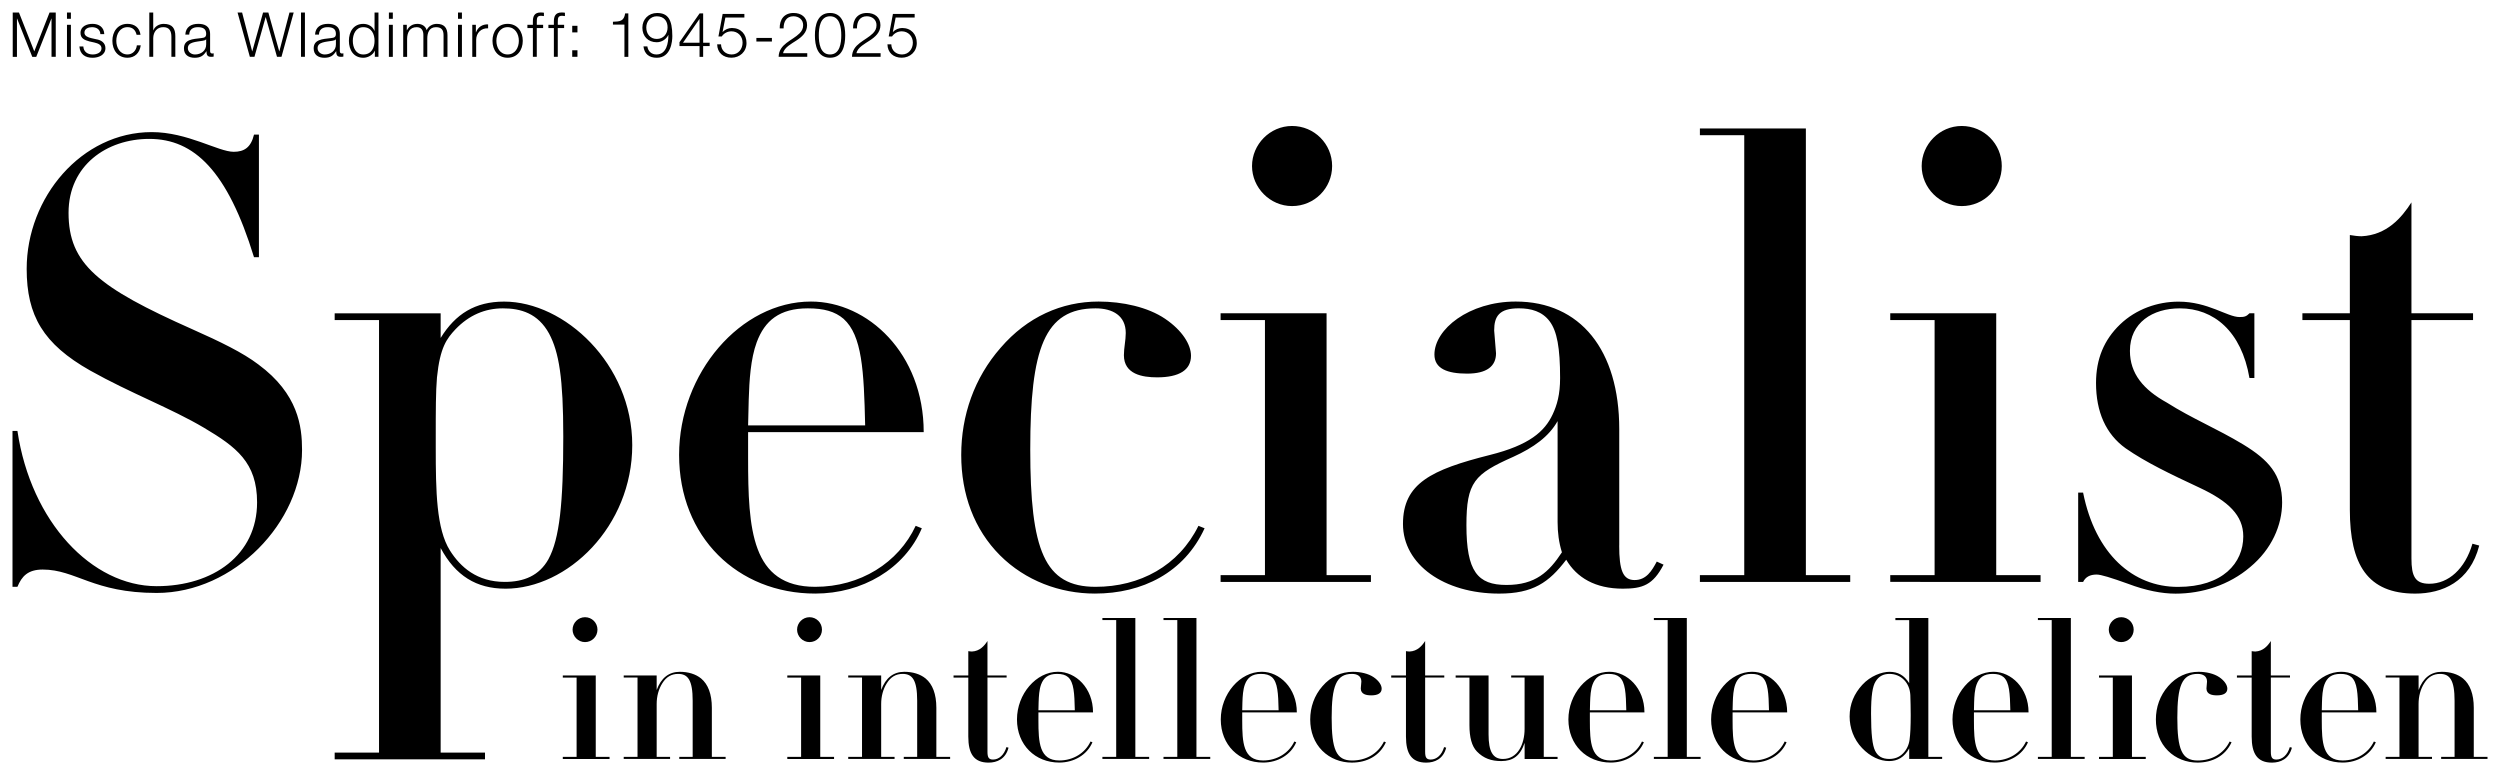 <svg xmlns="http://www.w3.org/2000/svg" viewBox="0 0 1000 308.34"><path d="M238.3 270.18v32.57h5.52v.84h-18.7v-.84h5.52v-31.72h-5.52v-.84h13.18zm-4.29-13.34c-2.76 0-4.98-2.3-4.98-4.98s2.22-4.98 4.98-4.98 4.98 2.22 4.98 4.98-2.22 4.98-4.98 4.98zm50.72 45.9h5.52v.84h-18.54v-.84h5.36v-22.45c0-8.28-1.92-10.73-5.82-10.73-2.68 0-4.75 1.23-6.28 3.68-1.53 2.38-2.3 5.29-2.3 8.35v21.15h5.36v.84h-18.54v-.84h5.52v-31.72h-5.52v-.84h13.18V276c1.76-4.83 4.9-7.28 9.27-7.28 3.37 0 6.36.92 8.51 2.68 2.76 2.3 4.29 6.21 4.29 11.72v19.62zm43.37-32.56v32.57h5.52v.84h-18.7v-.84h5.52v-31.72h-5.52v-.84h13.18zm-4.29-13.34c-2.76 0-4.98-2.3-4.98-4.98s2.22-4.98 4.98-4.98 4.98 2.22 4.98 4.98-2.22 4.98-4.98 4.98zm50.72 45.9h5.52v.84h-18.54v-.84h5.36v-22.45c0-8.28-1.92-10.73-5.82-10.73-2.68 0-4.75 1.23-6.28 3.68-1.53 2.38-2.3 5.29-2.3 8.35v21.15h5.36v.84h-18.54v-.84h5.52v-31.72h-5.52v-.84h13.18V276c1.76-4.83 4.9-7.28 9.27-7.28 3.37 0 6.36.92 8.51 2.68 2.76 2.3 4.29 6.21 4.29 11.72v19.62zm20.46-32.56h7.66v.84h-7.66v29.66c0 2.22.46 3.14 2.22 3.14 2.38 0 4.45-1.84 5.36-4.98l.84.23c-1.15 4.52-4.6 5.98-7.97 5.98-5.9 0-8.12-3.6-8.12-10.42v-23.6h-5.9v-.84h5.9v-9.73c.46.07 1 .15 1.46.15 3.14-.15 4.98-2.3 6.21-4.21v13.79zm20.38 14.78v3.22c0 8.81.38 16.01 8.35 16.01 5.59 0 10.35-2.99 12.49-7.59l.77.31c-2.14 5.06-7.43 8.12-13.26 8.12-9.65 0-16.93-7.05-16.93-17.24s7.66-19.08 16.4-19.08c7.05 0 14.02 6.44 14.02 16.25h-21.84zm14.56-.84c-.15-6.82-.38-11.19-2.68-13.26-1.07-.92-2.45-1.3-4.44-1.3-3.52 0-5.36 1.53-6.36 4.21-.77 2.07-.92 4.75-1 7.12l-.08 3.22h14.56zm24.21-36.93v55.55h5.52v.84h-18.7v-.84h5.52v-54.71h-5.52v-.84h13.18zm24.44 0v55.55h5.52v.84h-18.7v-.84h5.52v-54.71h-5.52v-.84h13.18zm18.31 37.77v3.22c0 8.81.38 16.01 8.35 16.01 5.59 0 10.35-2.99 12.49-7.59l.77.31c-2.14 5.06-7.43 8.12-13.26 8.12-9.65 0-16.93-7.05-16.93-17.24s7.66-19.08 16.4-19.08c7.05 0 14.02 6.44 14.02 16.25h-21.84zm14.56-.84c-.15-6.82-.38-11.19-2.68-13.26-1.07-.92-2.45-1.3-4.44-1.3-3.52 0-5.36 1.53-6.36 4.21-.77 2.07-.92 4.75-1 7.12l-.08 3.22h14.56zm37.01-5.98c-1.84 0-4.14-.38-4.14-2.76 0-.92.23-1.84.23-2.76 0-2.15-1.61-3.06-3.76-3.06-6.36 0-8.12 4.98-8.12 17.55s1.76 17.09 8.12 17.09c5.52 0 10.34-2.6 12.8-7.59l.77.31c-2.53 5.52-7.74 8.12-13.64 8.12-4.37 0-8.66-1.61-11.8-4.75-3.22-3.22-4.83-7.59-4.83-12.49s1.61-9.58 4.9-13.33c3.29-3.83 7.59-5.75 12.18-5.75 2.99 0 6.13.69 8.28 2.15 2.15 1.46 3.22 3.22 3.22 4.6 0 1.76-1.46 2.68-4.21 2.68zm21.6-7.96h7.66v.84h-7.66v29.66c0 2.22.46 3.14 2.22 3.14 2.38 0 4.45-1.84 5.36-4.98l.84.23c-1.15 4.52-4.6 5.98-7.97 5.98-5.9 0-8.12-3.6-8.12-10.42v-23.6h-5.9v-.84h5.9v-9.73c.46.07 1 .15 1.46.15 3.14-.15 4.98-2.3 6.21-4.21v13.79zm25.37 0v23.6c0 6.74 1.68 9.81 5.75 9.81 5.9 0 8.66-5.9 8.66-12.03v-20.54h-5.36v-.84h13.03v32.57h5.52v.84h-13.18v-6.44c-1.76 5.21-4.67 7.28-9.35 7.28-3.98 0-7.05-1.07-9.73-3.83-2.07-2.15-2.99-5.67-2.99-10.57v-19h-5.52v-.84h13.18zm40.52 14.78v3.22c0 8.81.38 16.01 8.35 16.01 5.59 0 10.35-2.99 12.49-7.59l.76.31c-2.14 5.06-7.43 8.12-13.26 8.12-9.65 0-16.93-7.05-16.93-17.24s7.66-19.08 16.4-19.08c7.05 0 14.02 6.44 14.02 16.25h-21.84zm14.57-.84c-.15-6.82-.38-11.19-2.68-13.26-1.07-.92-2.45-1.3-4.44-1.3-3.52 0-5.37 1.53-6.36 4.21-.77 2.07-.92 4.75-1 7.12l-.08 3.22h14.56zm24.21-36.93v55.55h5.52v.84h-18.7v-.84h5.52v-54.71h-5.52v-.84h13.18zm18.31 37.77v3.22c0 8.81.38 16.01 8.35 16.01 5.59 0 10.35-2.99 12.49-7.59l.76.31c-2.14 5.06-7.43 8.12-13.26 8.12-9.65 0-16.93-7.05-16.93-17.24s7.66-19.08 16.4-19.08c7.05 0 14.02 6.44 14.02 16.25h-21.84zm14.56-.84c-.15-6.82-.38-11.19-2.68-13.26-1.07-.92-2.45-1.3-4.44-1.3-3.52 0-5.37 1.53-6.36 4.21-.77 2.07-.92 4.75-1 7.12l-.08 3.22h14.56zm63.74-36.93v55.55h5.52v.84h-13.18v-4.21c-1.92 3.52-4.6 5.06-8.05 5.06-3.68 0-7.51-1.76-10.8-5.21-3.37-3.52-4.98-8.12-4.98-12.64 0-4.98 1.84-9.12 5.06-12.64 3.29-3.6 7.82-5.21 10.88-5.21 3.37 0 5.82 1.3 7.89 4.52v-25.21h-5.52v-.84h13.18zm-10.19 54.25c1.45-1.46 2.37-3.29 2.68-5.52.31-2.22.46-5.52.46-9.89 0-2.84-.08-5.52-.15-7.97-.23-4.98-3.75-8.5-8.35-8.5-2.45 0-4.29.99-5.52 2.99-1.23 1.92-1.84 5.59-1.84 12.95 0 8.2.54 12.64 1.61 14.79 1.07 2.15 2.76 3.29 5.67 3.29 2.15 0 3.99-.69 5.44-2.15zm28.43-16.48v3.22c0 8.81.38 16.01 8.35 16.01 5.59 0 10.34-2.99 12.49-7.59l.77.31c-2.15 5.06-7.43 8.12-13.26 8.12-9.65 0-16.93-7.05-16.93-17.24s7.66-19.08 16.4-19.08c7.05 0 14.02 6.44 14.02 16.25h-21.84zm14.56-.84c-.15-6.82-.38-11.19-2.68-13.26-1.07-.92-2.45-1.3-4.45-1.3-3.52 0-5.36 1.53-6.36 4.21-.77 2.07-.92 4.75-.99 7.12l-.08 3.22h14.56zm24.21-36.93v55.55h5.52v.84h-18.7v-.84h5.52v-54.71h-5.52v-.84h13.18zm24.44 22.99v32.57h5.52v.84h-18.7v-.84h5.52v-31.72h-5.52v-.84h13.18zm-4.29-13.34c-2.76 0-4.98-2.3-4.98-4.98s2.22-4.98 4.98-4.98 4.98 2.22 4.98 4.98-2.22 4.98-4.98 4.98zm38.23 21.3c-1.84 0-4.14-.38-4.14-2.76 0-.92.23-1.84.23-2.76 0-2.15-1.61-3.06-3.76-3.06-6.36 0-8.12 4.98-8.12 17.55s1.76 17.09 8.12 17.09c5.52 0 10.34-2.6 12.8-7.59l.77.31c-2.53 5.52-7.74 8.12-13.64 8.12-4.37 0-8.66-1.61-11.8-4.75-3.22-3.22-4.83-7.59-4.83-12.49s1.61-9.58 4.9-13.33c3.29-3.83 7.59-5.75 12.18-5.75 2.99 0 6.13.69 8.28 2.15 2.15 1.46 3.22 3.22 3.22 4.6 0 1.76-1.46 2.68-4.21 2.68zm21.61-7.96H916v.84h-7.66v29.66c0 2.22.46 3.14 2.22 3.14 2.38 0 4.45-1.84 5.36-4.98l.84.23c-1.15 4.52-4.6 5.98-7.97 5.98-5.9 0-8.12-3.6-8.12-10.42v-23.6h-5.9v-.84h5.9v-9.73c.46.07 1 .15 1.46.15 3.14-.15 4.98-2.3 6.21-4.21v13.79zm20.38 14.78v3.22c0 8.81.38 16.01 8.35 16.01 5.59 0 10.34-2.99 12.49-7.59l.77.31c-2.15 5.06-7.43 8.12-13.26 8.12-9.65 0-16.93-7.05-16.93-17.24s7.66-19.08 16.4-19.08c7.05 0 14.02 6.44 14.02 16.25h-21.84zm14.56-.84c-.15-6.82-.38-11.19-2.68-13.26-1.07-.92-2.45-1.3-4.45-1.3-3.52 0-5.36 1.53-6.36 4.21-.77 2.07-.92 4.75-.99 7.12l-.08 3.22h14.56zm46.2 18.62H995v.84h-18.54v-.84h5.37v-22.45c0-8.28-1.92-10.73-5.82-10.73-2.68 0-4.75 1.23-6.28 3.68-1.53 2.38-2.3 5.29-2.3 8.35v21.15h5.37v.84h-18.54v-.84h5.52v-31.72h-5.52v-.84h13.18V276c1.76-4.83 4.9-7.28 9.27-7.28 3.37 0 6.36.92 8.51 2.68 2.76 2.3 4.29 6.21 4.29 11.72v19.62zM101.6 53.84h1.97v49.04h-1.97C91 68.38 77.7 55.56 59.7 55.56c-17 0-32.28 10.6-32.28 29.57 0 20.46 11.83 29.82 49.53 46.58 11.09 4.93 20.21 9.36 26.37 14.05 16.02 11.83 17.5 24.89 17.5 34.25 0 28.83-27.11 57.17-58.16 57.17-25.38 0-32.28-9.36-45.59-9.36-5.91 0-8.38 2.71-10.1 6.9H5v-62.35h1.97c5.42 36.47 29.82 62.1 55.69 62.1 22.67 0 40.17-12.57 40.17-33.52 0-16.02-8.38-22.18-21.19-29.82-13.31-7.88-29.33-13.8-45.59-22.92-18.73-10.6-25.38-21.93-25.38-40.66 0-28.59 21.93-54.71 50.03-54.71 14.29 0 26.62 7.88 32.78 7.88 4.19 0 6.9-1.73 8.13-6.9zm100.54 181.63c-11.58 0-19.96-5.18-25.88-16.26v81.82H194v2.71h-60.13v-2.71h17.74v-173h-17.74v-2.71h42.39v9.86c5.92-9.61 13.8-14.54 25.38-14.54 24.15 0 51.26 24.89 51.26 57.42s-25.88 57.42-50.77 57.42zm17.25-11.83c4.44-8.13 5.92-22.43 5.92-49.04 0-23.41-1.73-33.76-5.67-41.15-4.44-8.13-11.34-10.11-18.48-10.11s-13.55 2.71-18.98 8.38c-3.45 3.7-6.16 7.15-7.39 19.22-.49 5.67-.49 13.31-.49 23.66v4.44c0 17.5.25 32.53 5.67 41.15 4.19 6.65 10.84 12.57 21.93 12.57 7.64 0 13.8-2.47 17.5-9.12zm79.85-50.77v10.35c0 28.34 1.23 51.51 26.86 51.51 17.99 0 33.27-9.61 40.17-24.4l2.46.98c-6.9 16.27-23.9 26.12-42.63 26.12-31.05 0-54.46-22.67-54.46-55.45s24.64-61.36 52.74-61.36c22.67 0 45.1 20.7 45.1 52.24h-70.23zm46.82-2.71c-.49-21.93-1.23-35.98-8.63-42.63-3.45-2.96-7.89-4.19-14.29-4.19-11.34 0-17.25 4.93-20.45 13.56-2.46 6.65-2.96 15.28-3.2 22.92l-.25 10.35h46.82zm116.81-19.22c-5.91 0-13.31-1.23-13.31-8.87 0-2.96.74-5.92.74-8.87 0-6.9-5.18-9.86-12.08-9.86-20.45 0-26.12 16.02-26.12 56.43s5.67 54.96 26.12 54.96c17.74 0 33.27-8.38 41.16-24.4l2.46.98c-8.13 17.74-24.89 26.12-43.87 26.12-14.05 0-27.85-5.18-37.95-15.28-10.35-10.35-15.53-24.4-15.53-40.17s5.18-30.8 15.77-42.88c10.6-12.32 24.4-18.48 39.18-18.48 9.61 0 19.71 2.22 26.61 6.9s10.35 10.35 10.35 14.79c0 5.67-4.68 8.63-13.55 8.63zm67.76-25.63v104.74h17.74v2.71h-60.13v-2.71h17.74V128.02h-17.74v-2.71h42.39zm-13.8-42.88c-8.87 0-16.02-7.39-16.02-16.02s7.15-16.02 16.02-16.02 16.02 7.15 16.02 16.02-7.15 16.02-16.02 16.02zm130.85 135.79c0 9.86 1.48 13.8 6.16 13.8s6.9-3.69 8.87-7.39l2.71 1.23c-4.19 8.13-8.38 9.61-16.26 9.61-11.09 0-18.48-4.43-22.67-11.58-6.9 9.12-13.31 13.55-26.86 13.55-21.93 0-38.44-11.58-38.44-27.85s11.34-21.69 34.75-27.6c15.77-3.94 21.93-9.37 25.14-16.27 1.73-3.7 2.96-7.88 2.96-14.54 0-12.08-1.23-18.73-4.19-22.67-2.96-3.94-7.39-5.18-12.32-5.18-7.88 0-9.86 3.21-9.86 8.87l.74 9.12c0 5.18-3.7 8.13-11.58 8.13s-13.06-1.97-13.06-7.64c0-10.1 13.8-21.19 32.53-21.19 25.88 0 41.4 19.47 41.4 51.01v46.58zm-24.64-49.78c-3.45 6.16-9.61 10.6-17.74 14.29-15.53 6.9-18.73 10.1-18.73 27.35 0 18.48 4.44 23.9 16.02 23.9s17-5.18 22.18-13.06c-1.23-3.94-1.73-7.89-1.73-12.08v-40.42zm99.31-117.06v178.67h17.74v2.71h-60.13v-2.71h17.74V54.09h-17.74v-2.71h42.39zm76.14 73.93v104.74h17.74v2.71H756.1v-2.71h17.74V128.02H756.1v-2.71h42.39zm-13.8-42.88c-8.87 0-16.02-7.39-16.02-16.02s7.15-16.02 16.02-16.02 16.02 7.15 16.02 16.02-7.15 16.02-16.02 16.02zm115.09 42.88h1.97v25.88h-1.97c-3.21-18.73-14.29-27.85-27.85-27.85-10.84 0-19.96 5.67-19.96 17.01 0 9.12 5.42 15.53 14.79 20.7 10.11 6.41 19.96 10.35 30.56 16.76 10.1 6.16 15.53 12.08 15.53 23.17 0 9.12-4.19 18.73-12.82 25.88-8.38 7.15-19.22 10.6-29.82 10.6-5.42 0-11.83-1.23-18.98-3.94-6.9-2.47-10.84-3.7-12.57-3.7-2.71 0-4.43.98-5.42 2.96h-1.97v-35.73h1.97c4.93 24.64 19.96 37.71 37.95 37.71s26.12-9.61 26.12-20.21c0-8.38-5.92-14.05-17.5-19.47-11.58-5.42-21.44-10.11-29.57-15.77-7.89-5.67-11.83-14.54-11.83-26.12 0-9.61 3.2-17.25 9.61-23.41 6.41-6.16 15.03-9.12 23.41-9.12 11.83 0 19.47 6.16 24.4 6.16 1.97 0 2.71-.24 3.94-1.48zm64.8 0h24.64v2.71h-24.64v95.37c0 7.15 1.48 10.11 7.15 10.11 7.64 0 14.29-5.92 17.25-16.02l2.71.74c-3.7 14.54-14.79 19.22-25.63 19.22-18.98 0-26.12-11.58-26.12-33.52v-75.9h-18.98v-2.71h18.98v-31.3c1.48.25 3.21.49 4.68.49 10.1-.49 16.02-7.39 19.96-13.55v44.36zM5.1 5h2.48l6.13 15.55L19.82 5h2.48v17.73h-1.69V7.41h-.05L14.5 22.74h-1.59L6.83 7.41h-.05v15.33H5.09V5zm21.69 0h1.57v2.51h-1.57V5zm0 4.92h1.57v12.82h-1.57V9.92zm13.36 3.75c-.07-1.94-1.57-2.8-3.35-2.8-1.39 0-3.03.55-3.03 2.21 0 1.39 1.59 1.89 2.66 2.16l2.09.47c1.79.27 3.65 1.32 3.65 3.55 0 2.78-2.76 3.85-5.14 3.85-2.98 0-5.02-1.39-5.27-4.52h1.57c.12 2.11 1.69 3.2 3.77 3.2 1.47 0 3.5-.65 3.5-2.43 0-1.49-1.39-1.99-2.81-2.34l-2.01-.45c-2.04-.55-3.58-1.24-3.58-3.43 0-2.61 2.56-3.6 4.82-3.6 2.56 0 4.59 1.34 4.69 4.12h-1.56zm14.49.27c-.42-1.91-1.59-3.08-3.63-3.08-3.01 0-4.49 2.73-4.49 5.46s1.49 5.46 4.49 5.46c1.94 0 3.53-1.51 3.73-3.65h1.56c-.42 3.08-2.43 4.97-5.29 4.97-3.92 0-6.06-3.1-6.06-6.78s2.14-6.78 6.06-6.78c2.73 0 4.84 1.46 5.19 4.39h-1.56zM59.72 5h1.57v7.13h.05c.57-1.54 2.28-2.58 4.1-2.58 3.6 0 4.69 1.89 4.69 4.94v8.24h-1.57v-8c0-2.21-.72-3.87-3.25-3.87s-3.97 1.89-4.02 4.39v7.48h-1.57V5zm14.41 8.84c.15-3.01 2.26-4.3 5.19-4.3 2.26 0 4.72.7 4.72 4.12v6.81c0 .6.3.94.92.94.17 0 .37-.05.5-.1v1.32c-.35.07-.6.1-1.02.1-1.59 0-1.84-.89-1.84-2.23h-.05c-1.09 1.66-2.21 2.61-4.67 2.61s-4.3-1.17-4.3-3.75c0-3.6 3.5-3.73 6.88-4.12 1.29-.15 2.01-.32 2.01-1.74 0-2.11-1.51-2.63-3.35-2.63-1.94 0-3.38.89-3.43 2.98h-1.57zm8.34 1.89h-.05c-.2.37-.89.5-1.32.57-2.66.47-5.96.45-5.96 2.96 0 1.56 1.39 2.53 2.86 2.53 2.38 0 4.5-1.51 4.47-4.02v-2.04zM95.03 5h1.81l4.02 15.52h.05L105.23 5h2.11l4.35 15.52h.05L115.79 5h1.69l-4.89 17.73h-1.79l-4.5-15.87h-.05l-4.47 15.87h-1.84L95.02 5zm25.37 0h1.57v17.73h-1.57V5zm5.62 8.84c.15-3.01 2.26-4.3 5.19-4.3 2.26 0 4.72.7 4.72 4.12v6.81c0 .6.3.94.92.94.17 0 .37-.05.5-.1v1.32c-.35.07-.6.1-1.02.1-1.59 0-1.84-.89-1.84-2.23h-.05c-1.09 1.66-2.21 2.61-4.67 2.61s-4.3-1.17-4.3-3.75c0-3.6 3.5-3.73 6.88-4.12 1.29-.15 2.01-.32 2.01-1.74 0-2.11-1.51-2.63-3.35-2.63-1.94 0-3.38.89-3.43 2.98h-1.57zm8.34 1.89h-.05c-.2.37-.89.5-1.32.57-2.66.47-5.96.45-5.96 2.96 0 1.56 1.39 2.53 2.86 2.53 2.38 0 4.5-1.51 4.47-4.02v-2.04zm17.02 7h-1.44V20.3h-.05c-.67 1.66-2.71 2.81-4.57 2.81-3.9 0-5.76-3.15-5.76-6.78s1.86-6.78 5.76-6.78c1.91 0 3.77.97 4.45 2.8h.05V5h1.56v17.73zm-6.06-.94c3.33 0 4.5-2.8 4.5-5.46s-1.17-5.46-4.5-5.46c-2.98 0-4.2 2.8-4.2 5.46s1.22 5.46 4.2 5.46zM155.56 5h1.57v2.51h-1.57V5zm0 4.92h1.57v12.82h-1.57V9.92zm5.72 0h1.44v2.16h.07c.82-1.54 2.16-2.53 4.2-2.53 1.69 0 3.2.82 3.68 2.51.77-1.69 2.38-2.51 4.07-2.51 2.81 0 4.25 1.46 4.25 4.5v8.69h-1.57v-8.62c0-2.11-.79-3.25-3.03-3.25-2.71 0-3.48 2.23-3.48 4.62v7.25h-1.56v-8.69c.02-1.74-.7-3.18-2.68-3.18-2.71 0-3.8 2.04-3.83 4.72v7.15h-1.56V9.92zM183.2 5h1.57v2.51h-1.57V5zm0 4.92h1.57v12.82h-1.57V9.92zm5.71 0h1.44v3.01h.05c.79-2.06 2.53-3.28 4.84-3.18v1.57c-2.83-.15-4.77 1.94-4.77 4.59v6.83h-1.56V9.92zm20.2 6.4c0 3.68-2.14 6.78-6.06 6.78s-6.06-3.1-6.06-6.78 2.14-6.78 6.06-6.78 6.06 3.1 6.06 6.78zm-10.56 0c0 2.73 1.49 5.46 4.49 5.46s4.5-2.73 4.5-5.46-1.49-5.46-4.5-5.46-4.49 2.73-4.49 5.46zm18.69-5.09h-2.53v11.5h-1.56v-11.5h-2.19V9.91h2.19V8.74c-.03-2.21.6-3.75 3.1-3.75.45 0 .82.02 1.32.1v1.34c-.42-.07-.77-.12-1.14-.12-1.74 0-1.69 1.09-1.71 2.48v1.12h2.53v1.32zm8.4 0h-2.53v11.5h-1.56v-11.5h-2.19V9.91h2.19V8.74c-.03-2.21.6-3.75 3.1-3.75.45 0 .82.02 1.32.1v1.34c-.42-.07-.77-.12-1.14-.12-1.74 0-1.69 1.09-1.71 2.48v1.12h2.53v1.32zm3.25 1.72v-2.63h2.09v2.63h-2.09zm0 9.78V20.1h2.09v2.63h-2.09zM245.17 8.7c2.73-.1 4.42-.15 4.89-3.35h1.27v17.39h-1.56V9.83h-4.59V8.71zm13.77 9.86c.27 1.91 1.61 3.23 3.63 3.23 4.05 0 4.79-4.62 4.79-7.77h-.05c-.82 1.71-2.66 2.88-4.62 2.88-3.48 0-5.74-2.41-5.74-5.81s2.46-5.89 5.89-5.89c4.22 0 6.09 2.46 6.09 9.24 0 2.06-.52 8.67-6.21 8.67-3.06 0-4.97-1.51-5.34-4.54h1.56zm8.09-7.57c0-2.46-1.32-4.47-4.35-4.47-2.48 0-4.17 2.06-4.17 4.47 0 2.53 1.54 4.59 4.2 4.59s4.32-2.04 4.32-4.59zm4.76 5.91l8.05-11.55h1.42V17.1h2.61v1.32h-2.61v4.32h-1.44v-4.32h-8.02v-1.51zm8.02.2V7.63h-.05l-6.56 9.46h6.61zm8.6.67c.07 2.41 1.89 4.02 4.27 4.02 2.68 0 4.35-2.21 4.35-4.74s-1.86-4.52-4.45-4.52c-1.54 0-3.03.75-3.87 2.06h-1.34l1.69-9.02h8.69v1.44h-7.6l-1.12 5.76.05.05c.87-1.02 2.33-1.62 3.68-1.62 3.58 0 5.84 2.51 5.84 6.01s-2.71 5.88-6.03 5.88-5.64-2.04-5.71-5.34h1.57zm14.14-1.15v-1.44h6.21v1.44h-6.21zm20.35 6.11h-11.45c.12-5.17 5.41-6.43 8.37-9.39.94-.97 1.44-1.89 1.44-3.28 0-2.26-1.79-3.55-3.9-3.55-2.86 0-3.97 2.29-3.92 4.84h-1.56c-.07-3.58 1.79-6.16 5.56-6.16 3.03 0 5.39 1.66 5.39 4.89 0 2.91-2.11 4.72-4.37 6.18-1.69 1.14-4.79 2.68-5.22 5.02h9.66v1.44zm15.18-8.59c0 4.07-.99 8.96-6.06 8.96s-6.06-4.89-6.06-8.94.99-8.97 6.06-8.97 6.06 4.89 6.06 8.94zm-10.56 0c0 3.03.52 7.65 4.49 7.65s4.5-4.62 4.5-7.65-.52-7.63-4.5-7.63-4.49 4.62-4.49 7.63zm24.72 8.59h-11.45c.12-5.17 5.41-6.43 8.37-9.39.94-.97 1.44-1.89 1.44-3.28 0-2.26-1.79-3.55-3.9-3.55-2.86 0-3.97 2.29-3.92 4.84h-1.56c-.07-3.58 1.79-6.16 5.56-6.16 3.03 0 5.39 1.66 5.39 4.89 0 2.91-2.11 4.72-4.37 6.18-1.69 1.14-4.79 2.68-5.22 5.02h9.66v1.44zm4.28-4.96c.07 2.41 1.89 4.02 4.27 4.02 2.68 0 4.35-2.21 4.35-4.74s-1.86-4.52-4.45-4.52c-1.54 0-3.03.75-3.87 2.06h-1.34l1.69-9.02h8.69v1.44h-7.6l-1.12 5.76.05.05c.87-1.02 2.33-1.62 3.68-1.62 3.58 0 5.84 2.51 5.84 6.01s-2.71 5.88-6.03 5.88-5.64-2.04-5.71-5.34h1.57z"/></svg>